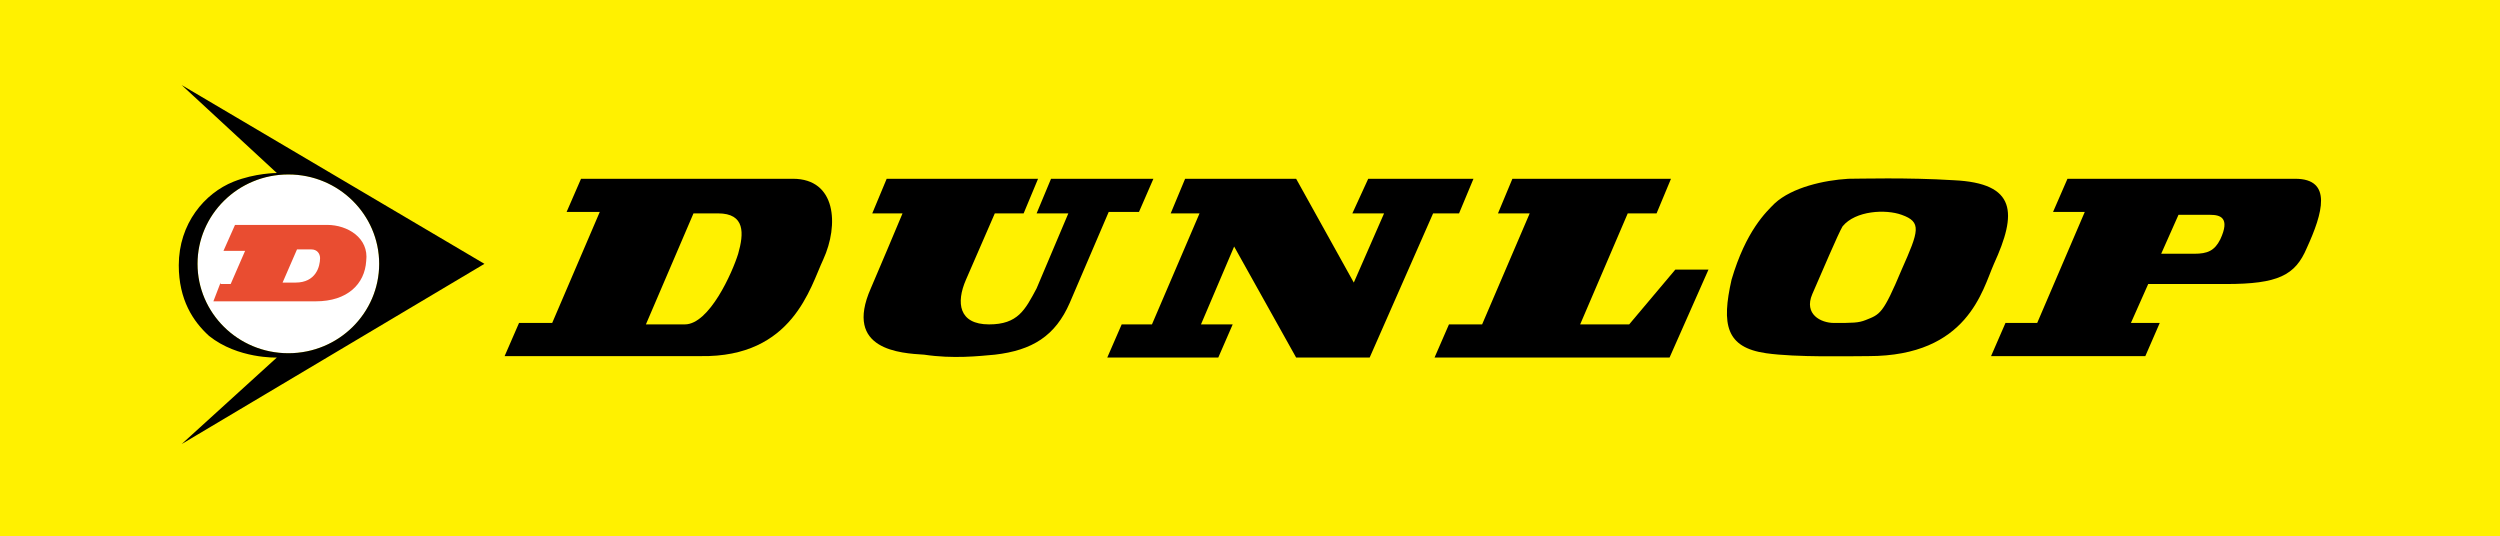 <?xml version="1.0" encoding="utf-8"?>
<!-- Generator: Adobe Illustrator 25.4.4, SVG Export Plug-In . SVG Version: 6.00 Build 0)  -->
<svg version="1.1" xmlns="http://www.w3.org/2000/svg" xmlns:xlink="http://www.w3.org/1999/xlink" x="0px" y="0px"
	 viewBox="0 0 173.4 37.2" style="enable-background:new 0 0 173.4 37.2;" xml:space="preserve">
<style type="text/css">
	.st0{fill:#FFF100;}
	.st1{fill:#FFFFFF;}
	.st2{fill:#E94D31;}
</style>
<g id="レイヤー_1">
	<g>
		<rect class="st0" width="173.4" height="37.2"/>
		<g>
			<ellipse class="st1" cx="20" cy="18.3" rx="6.3" ry="6.2"/>
			<g>
				<path d="M33.6,18.3l-21-12.4l6.6,6.1c0,0-1.5,0-3,0.6c-2,0.8-3.8,2.9-3.8,5.8c0,2.4,1,3.9,2.1,4.9c2,1.6,4.7,1.5,4.7,1.5l-6.6,6
					L33.6,18.3z M13.7,18.3c0-3.4,2.8-6.2,6.3-6.2s6.3,2.8,6.3,6.2c0,3.4-2.8,6.2-6.3,6.2S13.7,21.7,13.7,18.3z"/>
				<path class="st2" d="M15.3,19.6l-0.5,1.3h7.1c2.2,0,3.4-1.2,3.5-2.8c0.2-1.6-1.3-2.5-2.7-2.5h-6.4l-0.8,1.8H17l-1,2.3H15.3z
					 M20.5,19.6l-0.9,0l1-2.3h1c0.4,0,0.6,0.3,0.6,0.6C22.2,18.5,21.9,19.6,20.5,19.6z"/>
				<path d="M57.1,18c1.1-2.4,0.9-5.6-2.1-5.6H40.3l-1,2.3h2.3l-3.3,7.7h-2.3l-1,2.3h13.6C55,24.8,56.2,19.9,57.1,18z M47.5,22.5
					h-2.7l3.3-7.7h1.7c1.9,0,1.8,1.4,1.4,2.8C50.8,18.9,49.2,22.5,47.5,22.5z"/>
				<path d="M160,17.2c1.1-2.4,1.8-4.8-0.8-4.8h-15.8l-1,2.3h2.2l-3.3,7.7h-2.2l-1,2.3l10.7,0l1-2.3h-2l1.2-2.7h5.4
					C158,19.7,159.2,19.1,160,17.2z M152.2,17.6h-2.3l1.2-2.7h2.2c0.7,0,1.4,0.2,0.7,1.7C153.6,17.4,153.1,17.6,152.2,17.6z"/>
				<path d="M60.4,20c0.1-0.2,2.2-5.2,2.2-5.2h-2.1l1-2.4H72l-1,2.4h-2l-2,4.6c-0.7,1.6-0.5,3.1,1.6,3.1c2,0,2.5-1,3.3-2.5l2.2-5.2
					h-2.2l1-2.4H80l-1,2.3h-2.1l-2.7,6.3c-1,2.3-2.6,3.3-5.2,3.6c-1.1,0.1-2.9,0.3-4.9,0C62.5,24.5,58.5,24.3,60.4,20z"/>
				<polygon points="77.8,22.5 76.8,24.8 84.5,24.8 85.5,22.5 83.3,22.5 85.6,17.1 89.9,24.8 95,24.8 99.4,14.8 101.2,14.8 
					102.2,12.4 94.9,12.4 93.8,14.8 96,14.8 93.9,19.6 89.9,12.4 82.2,12.4 81.2,14.8 83.2,14.8 79.9,22.5 				"/>
				<polygon points="100.5,22.5 102.8,22.5 106.1,14.8 103.9,14.8 104.9,12.4 115.9,12.4 114.9,14.8 112.9,14.8 109.6,22.5 
					113,22.5 116.2,18.7 118.5,18.7 115.8,24.8 99.5,24.8 				"/>
				<path d="M122.5,24.5c2.1,0.3,5.8,0.2,7.1,0.2c6.9,0,7.9-4.6,8.7-6.4c1.6-3.5,1.6-5.6-2.8-5.8c-3.2-0.2-6.6-0.1-7.3-0.1
					c-1.7,0.1-3.9,0.6-5.1,1.7c-0.6,0.6-2,1.9-3,5.3C119.4,22.5,119.7,24.1,122.5,24.5z M125.7,20.4c0.7-1.6,1.8-4.2,2.1-4.7
					c0.9-1.1,3-1.2,4.1-0.8c1.4,0.5,1.2,1.1,0,3.8c-1.3,3.1-1.5,3.1-2.5,3.5c-0.5,0.2-0.9,0.2-2.2,0.2
					C126.3,22.4,125.1,21.8,125.7,20.4z"/>
			</g>
		</g>
	</g>
</g>
<g id="文字">
</g>
</svg>
